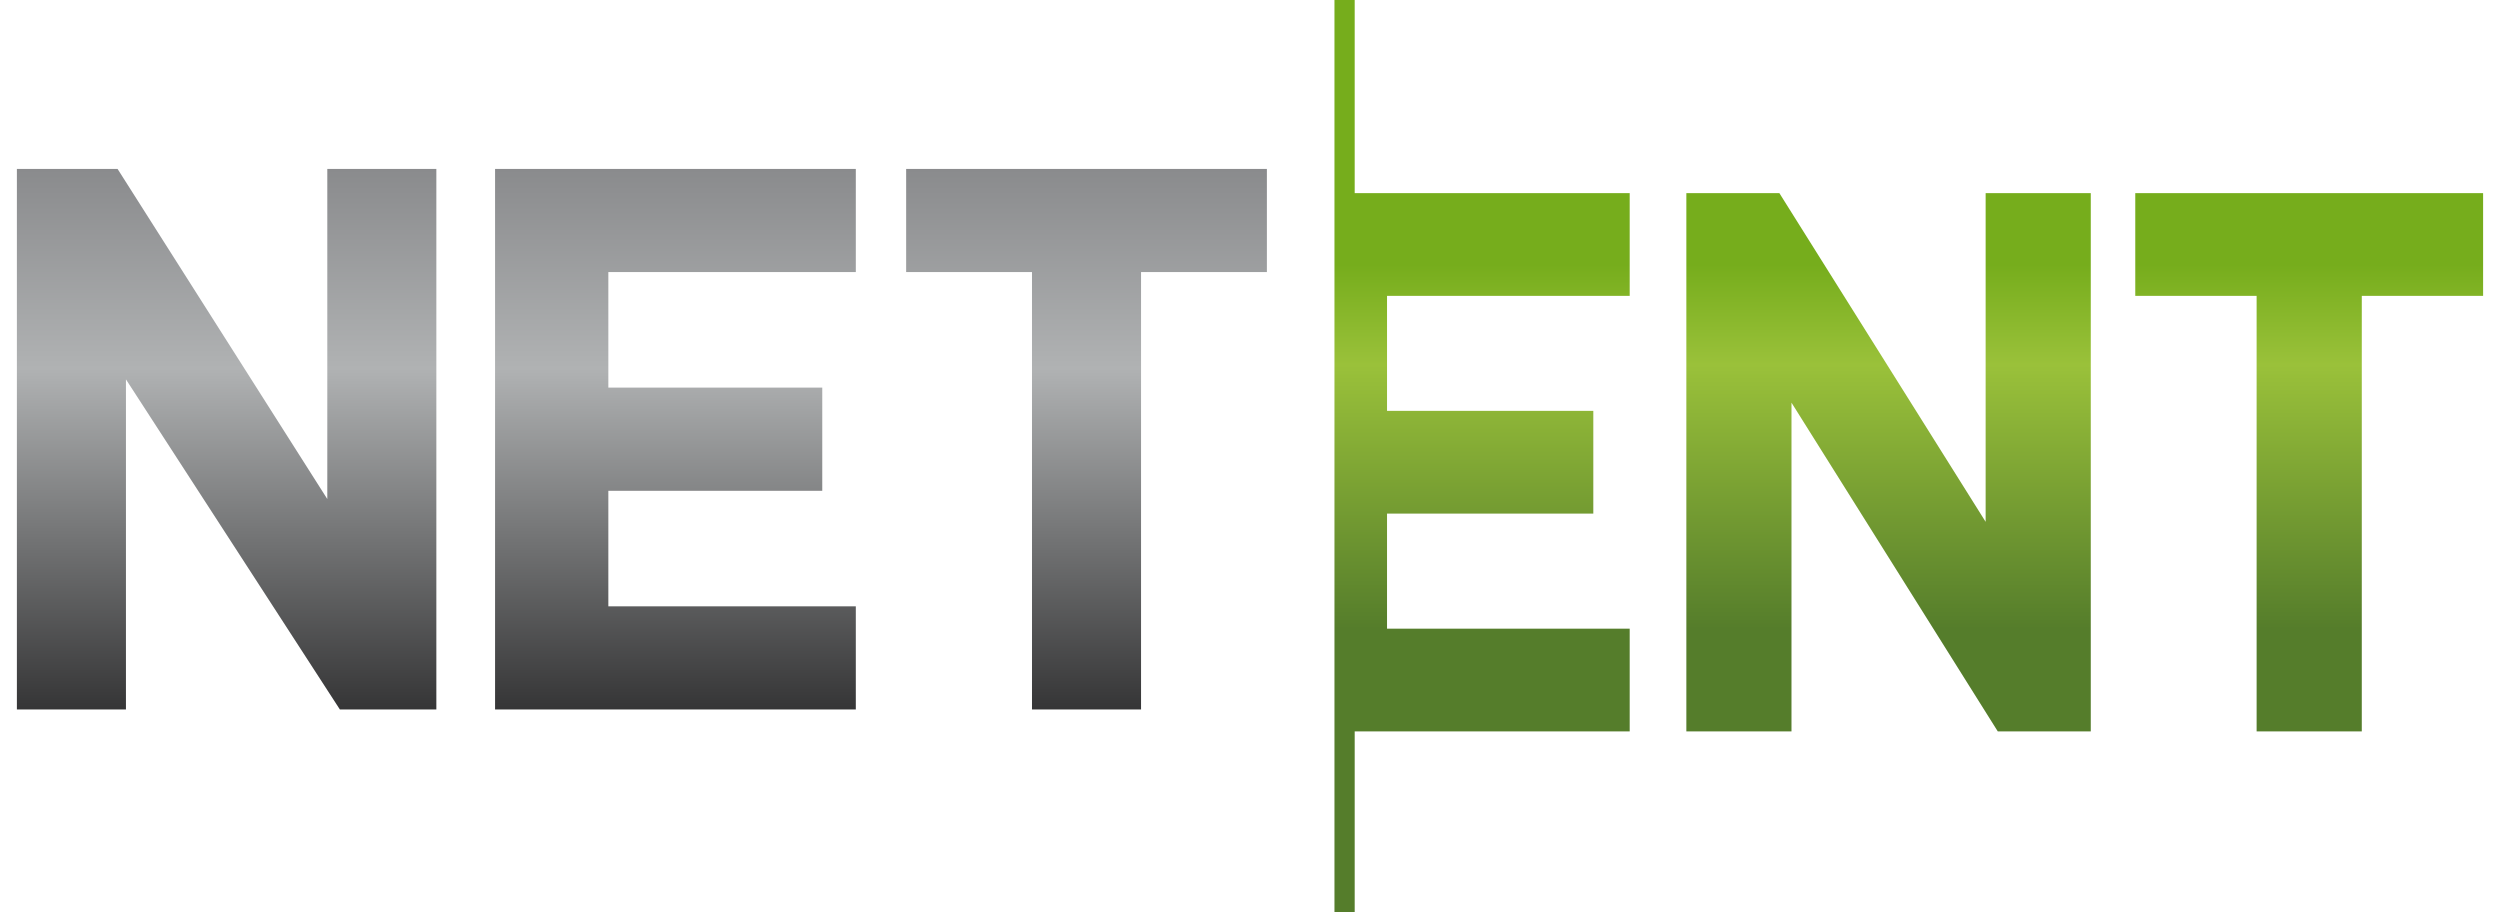 <svg width="74" height="27" viewBox="0 0 74 27" fill="none" xmlns="http://www.w3.org/2000/svg">
<g clip-path="url(#clip0_10_677)">
<path d="M63.204 5.716H73.5V8.757H69.909V21.649H66.796V8.757H63.204V5.716ZM49.916 5.716H52.669L58.775 15.446V5.716H61.887V21.649H59.134L53.028 11.919V21.649H49.916V5.716ZM40.099 5.716H48.239V8.757H41.056V12.162H47.162V15.203H41.056V18.608H48.239V21.649H40.099V27H39.5V0H40.099V5.716Z" fill="url(#paint0_linear_10_677)"/>
<path d="M14.654 5H25.332V8.053H18.007V11.473H24.339V14.527H18.007V17.947H25.332V21H14.654V5ZM0.5 5H3.48L9.688 14.771V5H12.916V21H10.06L3.728 11.229V21H0.5V5ZM26.822 5H37.5V8.053H33.775V21H30.547V8.053H26.822V5Z" fill="url(#paint1_linear_10_677)"/>
</g>
<defs>
<linearGradient id="paint0_linear_10_677" x1="56.528" y1="26.997" x2="56.528" y2="0" gradientUnits="userSpaceOnUse">
<stop stop-color="#557D2B"/>
<stop offset="0.31" stop-color="#557D2B"/>
<stop offset="0.6" stop-color="#9AC13A"/>
<stop offset="0.71" stop-color="#76AD1C"/>
<stop offset="1" stop-color="#76AD1C"/>
</linearGradient>
<linearGradient id="paint1_linear_10_677" x1="19.005" y1="21.011" x2="19.005" y2="5.022" gradientUnits="userSpaceOnUse">
<stop stop-color="#353536"/>
<stop offset="0.631" stop-color="#B0B2B3"/>
<stop offset="1" stop-color="#8A8B8D"/>
</linearGradient>
<clipPath id="clip0_10_677">
<rect width="73" height="27" fill="white" transform="translate(0.5)"/>
</clipPath>
</defs>
</svg>
